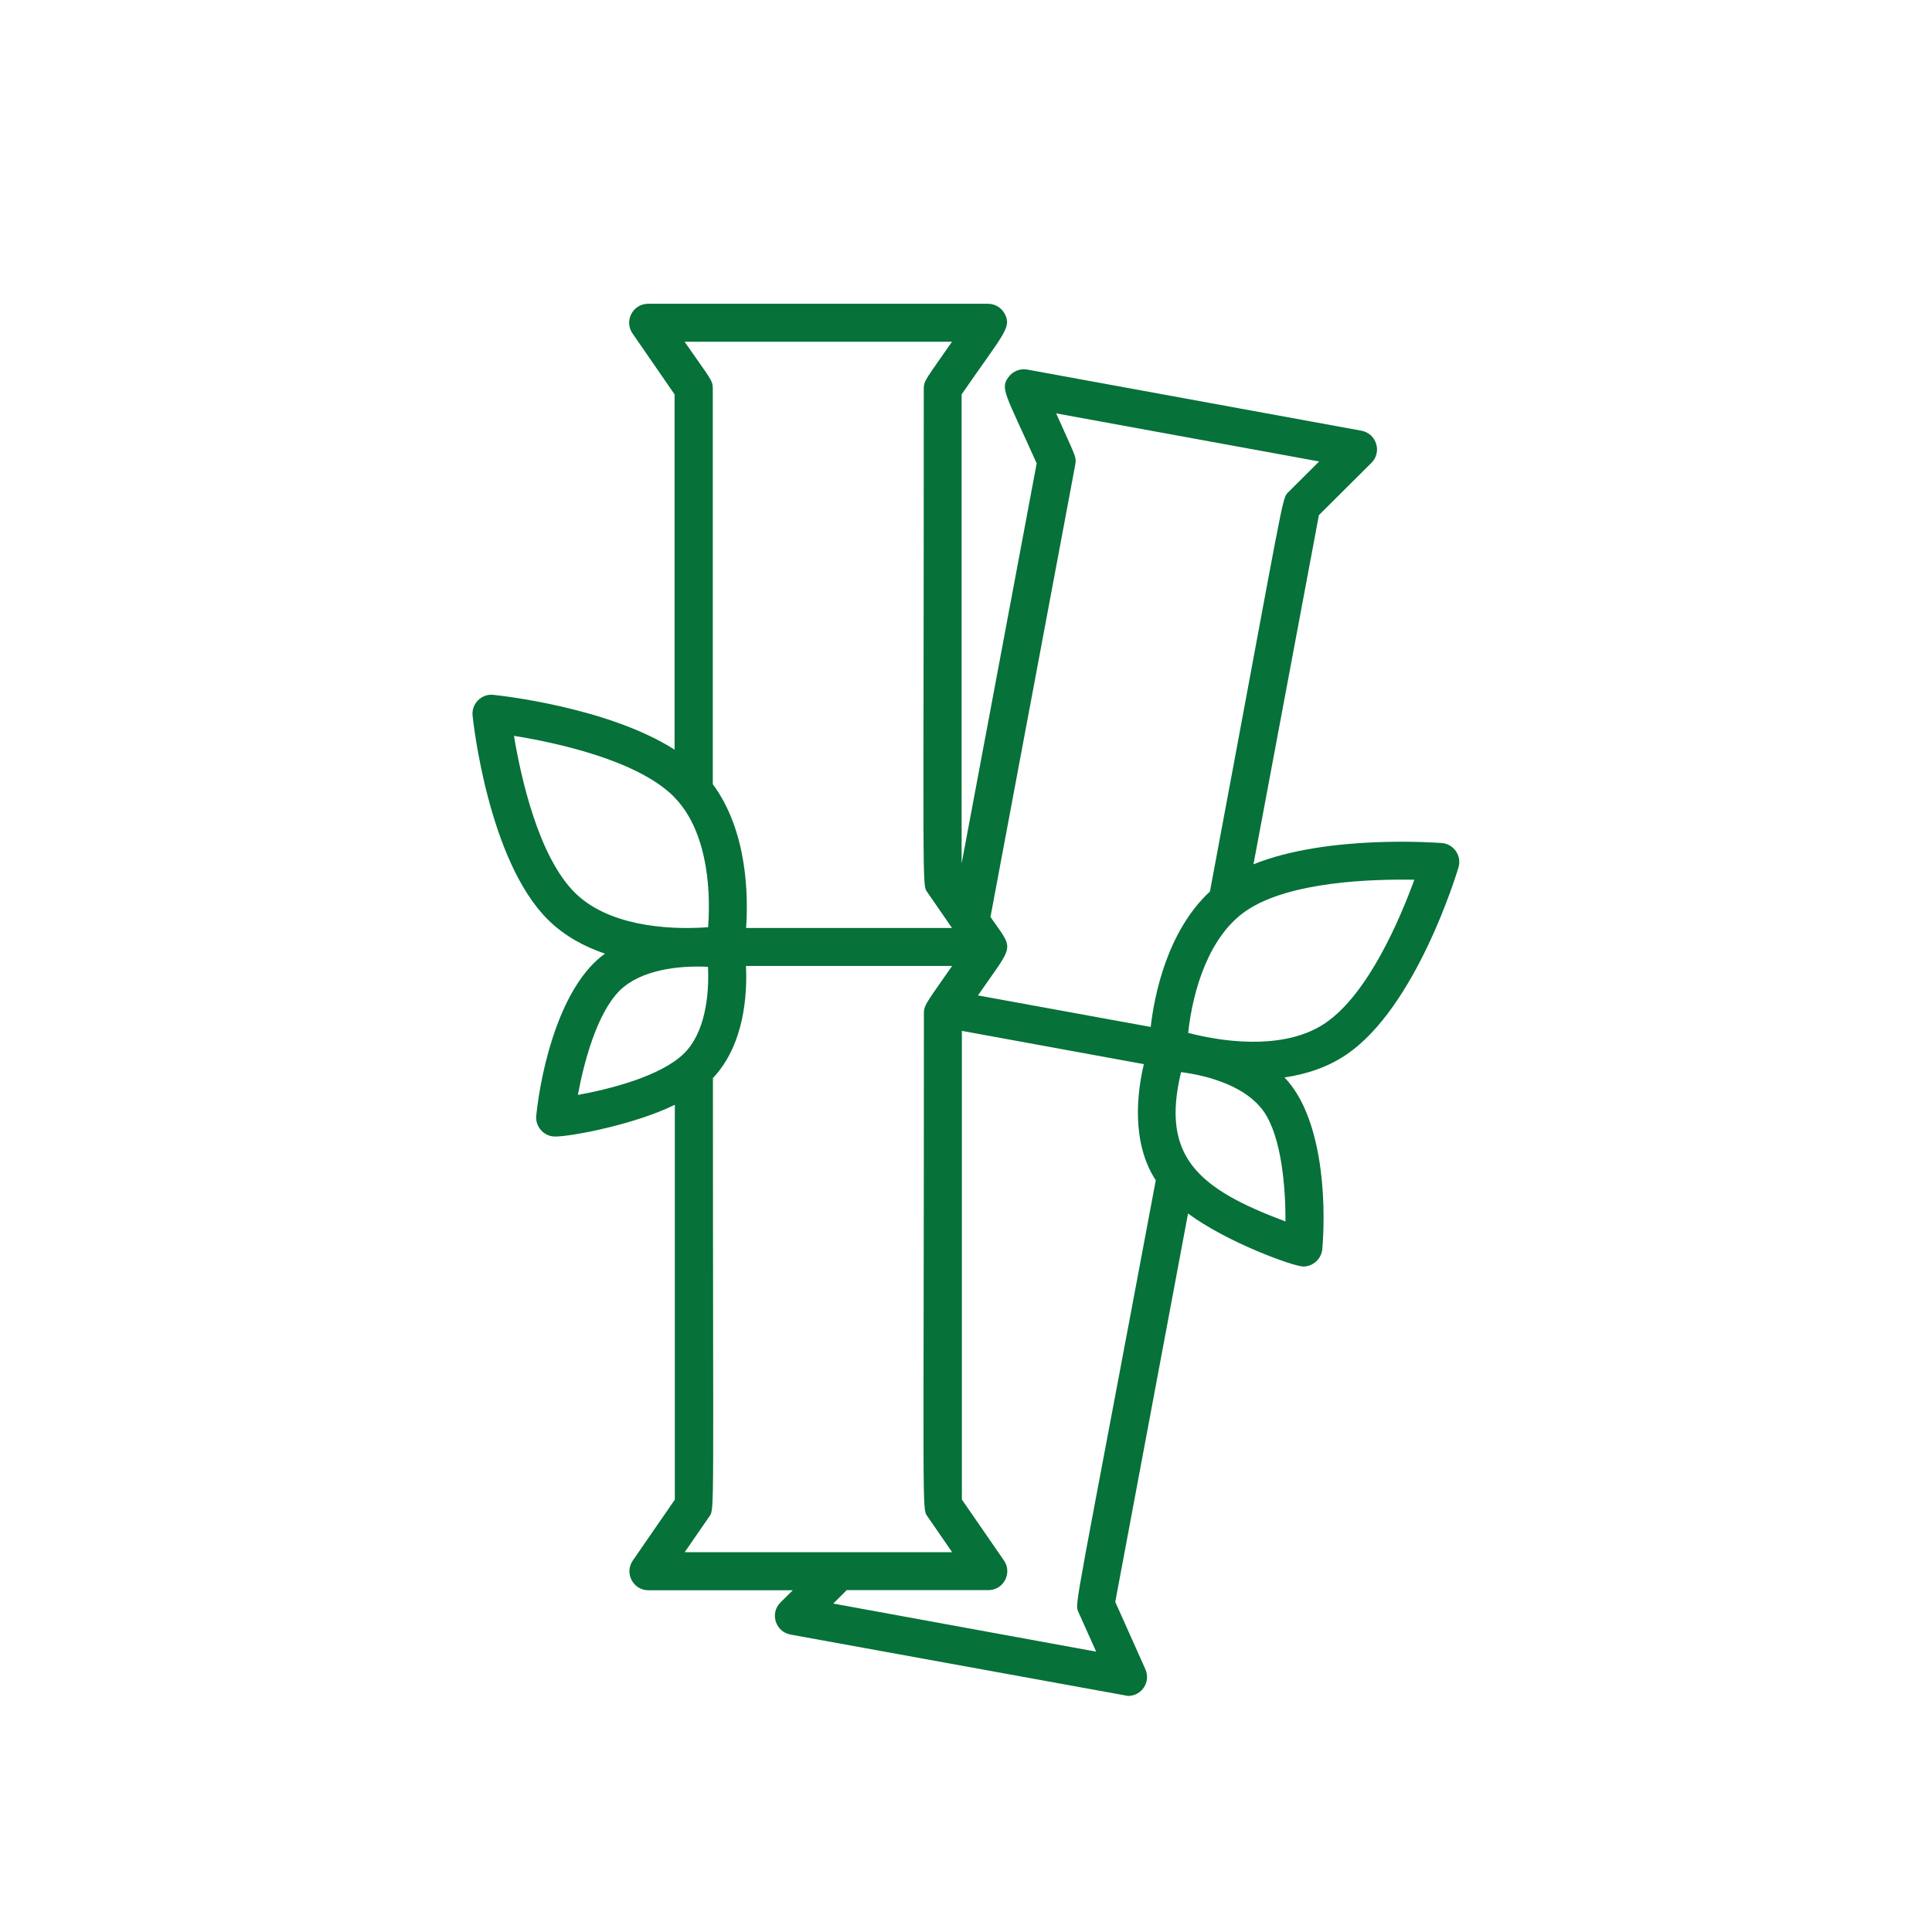 <?xml version="1.0" encoding="UTF-8" standalone="no"?>
<svg xmlns="http://www.w3.org/2000/svg" xmlns:xlink="http://www.w3.org/1999/xlink" xmlns:serif="http://www.serif.com/" width="100%" height="100%" viewBox="0 0 512 512" version="1.1" xml:space="preserve" style="fill-rule:evenodd;clip-rule:evenodd;stroke-linejoin:round;stroke-miterlimit:2;">
    <g transform="matrix(1,0,0,1,-1121.12,-3.736)">
        <g id="Materiali-naturali" serif:id="Materiali naturali" transform="matrix(1,0,0,1,1121.12,3.736)">
            <rect x="0" y="0" width="512" height="512" style="fill:none;"></rect>
            <g transform="matrix(3.354,0,0,3.354,41.323,50.316)">
                <path d="M26.66,39.9C25.73,39.8 24.92,40.59 25.02,41.55C25.07,42.02 26.26,53.02 31,57.69C32.29,58.96 33.86,59.8 35.48,60.35C32.01,62.82 30.46,69.25 30.05,73.14C29.96,74.02 30.65,74.8 31.54,74.8C32.86,74.8 37.88,73.83 41,72.29L41,103.49L37.68,108.3C36.99,109.29 37.71,110.65 38.91,110.65L50.32,110.65L49.35,111.61C48.49,112.46 48.95,113.93 50.14,114.15L76.81,119C77.9,119 78.62,117.88 78.18,116.89L75.8,111.57L81.55,80.88C84.65,83.18 89.9,85.07 90.66,85.07C91.42,85.07 92.09,84.47 92.16,83.69C92.5,79.52 92.08,73.14 89.17,70.13C90.87,69.88 92.57,69.34 94.07,68.32C99.59,64.57 102.79,53.97 102.92,53.53C103.19,52.62 102.55,51.68 101.6,51.61C101.19,51.58 92.56,50.93 86.72,53.29L91.89,25.7L96.04,21.57C96.9,20.72 96.44,19.25 95.25,19.03L68.85,14.2C68.31,14.1 67.74,14.31 67.4,14.75C66.66,15.69 67.1,16.05 69.59,21.61L63.66,53.23L63.66,16.16C66.97,11.36 67.64,10.89 67.07,9.8C66.81,9.31 66.3,9 65.74,9L38.89,9C37.68,9 36.97,10.36 37.66,11.35L40.98,16.16L40.98,44.23C35.68,40.85 27.06,39.94 26.65,39.9L26.66,39.9ZM62.9,12C60.9,14.89 60.67,15.06 60.67,15.69C60.67,55.47 60.52,54.88 60.94,55.48L62.9,58.32L46.63,58.32C46.81,55.78 46.74,50.66 44,46.96L44,15.69C44,15.02 43.77,14.89 41.77,12L62.9,12ZM72.64,21.7C72.75,21.08 72.64,21.05 71.13,17.66L91.91,21.46L89.46,23.9C88.95,24.41 89.2,23.85 83.28,55.44C79.9,58.58 78.89,63.62 78.6,66.14L64.95,63.65C67.85,59.45 67.84,60.19 65.94,57.45L72.64,21.71L72.64,21.7ZM86.16,56.95C89.58,54.63 96.16,54.45 99.43,54.51C98.32,57.55 95.8,63.53 92.39,65.84C89.45,67.83 84.99,67.5 81.56,66.61C81.94,63.12 83.25,58.92 86.16,56.95ZM87.52,72.8C88.95,74.85 89.26,78.84 89.25,81.51C82.35,78.93 79.38,76.4 81,69.71C83.32,70.01 86.18,70.89 87.52,72.81L87.52,72.8ZM53.51,111.71L54.58,110.64L65.77,110.64C66.98,110.64 67.69,109.28 67,108.29L63.68,103.48L63.68,66.45L78.06,69.08C77.55,71.22 77.02,75.21 79,78.26C72.62,112.3 72.58,111.69 72.88,112.35L74.29,115.5L53.51,111.7L53.51,111.71ZM43.74,104.8C44.15,104.2 44.01,104.8 44.01,70.18C46.51,67.53 46.73,63.51 46.62,61.32L62.91,61.32C61.14,63.89 60.68,64.36 60.68,65.01C60.68,104.64 60.51,104.16 60.95,104.8L62.91,107.64L41.78,107.64L43.74,104.8ZM36.64,63.27C38.3,61.63 41.28,61.27 43.62,61.39C43.73,63.69 43.37,66.62 41.73,68.23C39.91,70.03 35.85,71.06 33.34,71.51C33.82,68.89 34.87,65.02 36.65,63.26L36.64,63.27ZM40.9,47.93C43.39,50.4 43.89,54.77 43.63,58.26C40.11,58.52 35.64,58.04 33.12,55.55C30.2,52.67 28.82,46.33 28.29,43.14C31.52,43.66 37.96,45.02 40.9,47.92L40.9,47.93Z" style="fill:rgb(6,113,57);fill-rule:nonzero;"></path>
            </g>
        </g>
    </g>
</svg>
